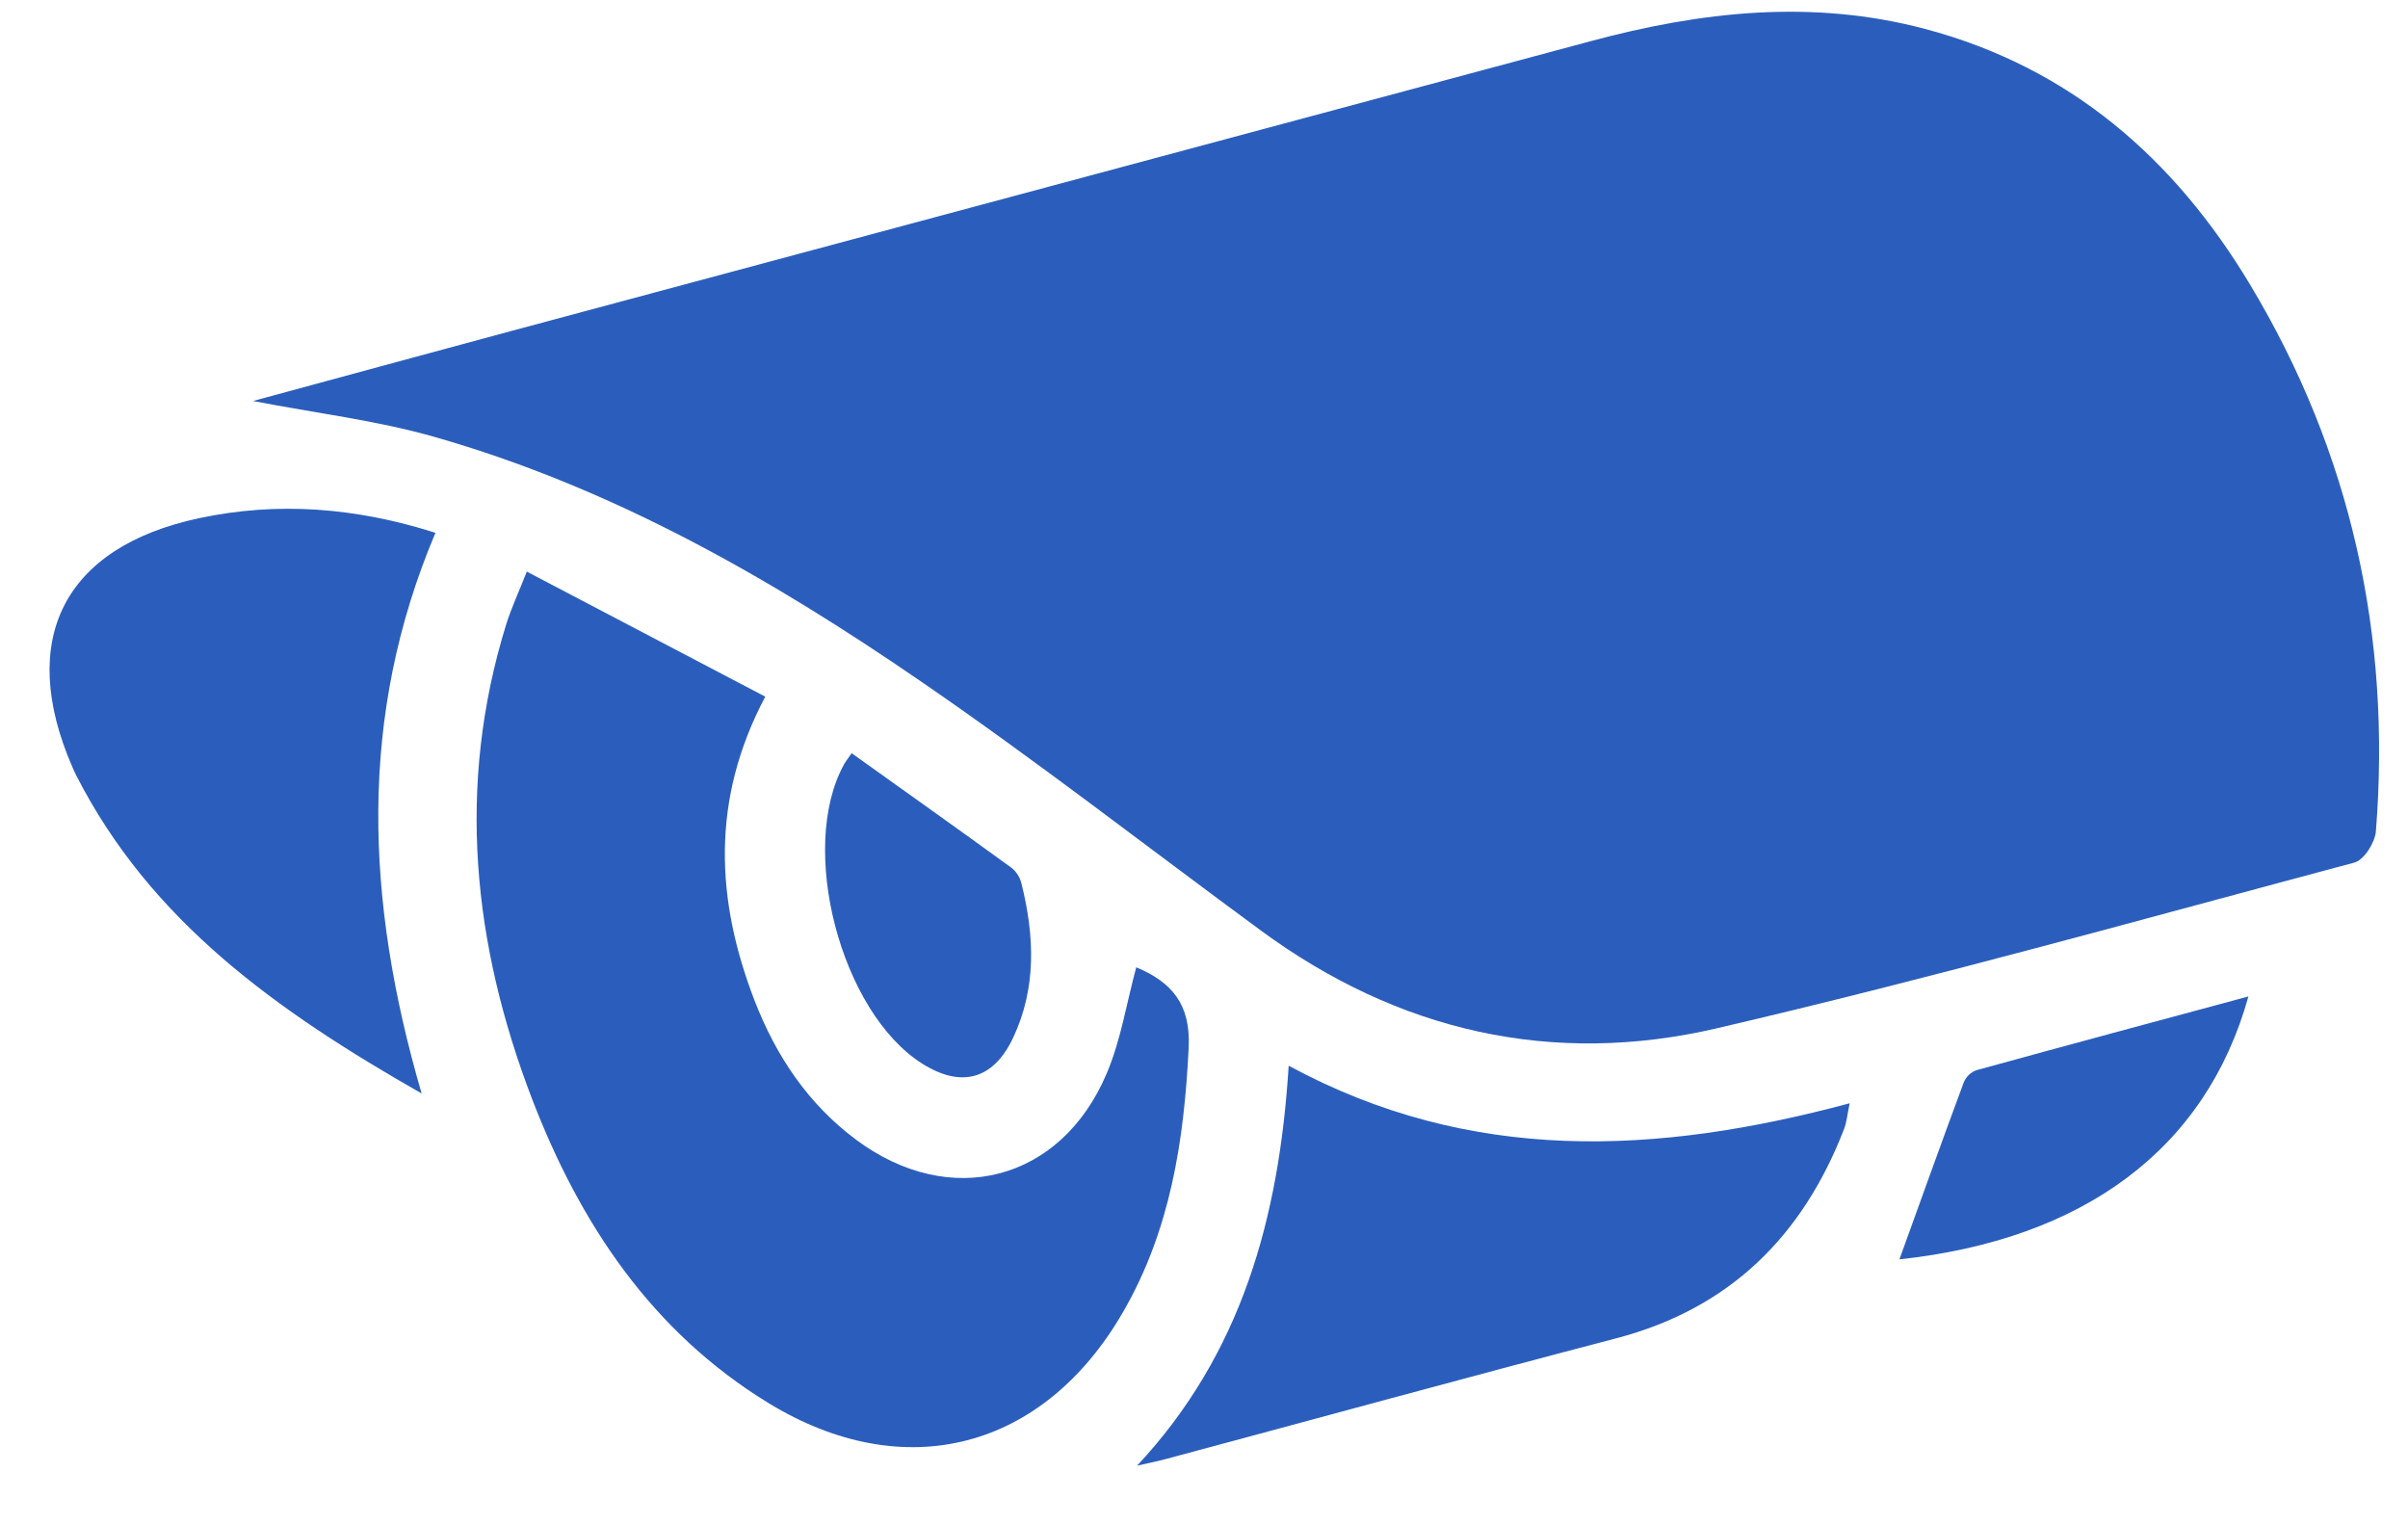 <svg width="30" height="19" viewBox="0 0 30 19" fill="none" xmlns="http://www.w3.org/2000/svg">
<path d="M29.6 10.354C29.59 10.494 29.452 10.712 29.334 10.744C26.691 11.45 24.056 12.188 21.393 12.808C19.342 13.287 17.421 12.849 15.71 11.592C14.299 10.556 12.918 9.479 11.476 8.49C9.595 7.197 7.616 6.068 5.401 5.439C4.687 5.236 3.939 5.147 3.152 4.995C4.238 4.701 5.299 4.411 6.362 4.125C10.845 2.921 15.329 1.717 19.813 0.514C21.193 0.142 22.579 -0.012 23.982 0.36C25.788 0.838 27.092 1.977 28.033 3.546C29.291 5.64 29.793 7.923 29.6 10.354Z" fill="#2B5EBC"/>
<path d="M14.156 12.049C14.595 12.233 14.836 12.506 14.809 13.05C14.753 14.208 14.58 15.327 13.991 16.344C12.999 18.06 11.266 18.51 9.576 17.478C8.12 16.589 7.225 15.241 6.628 13.687C5.889 11.759 5.684 9.787 6.306 7.779C6.367 7.582 6.456 7.393 6.563 7.12L9.534 8.678C8.852 9.965 8.918 11.216 9.403 12.469C9.669 13.155 10.069 13.753 10.667 14.198C11.839 15.069 13.217 14.716 13.787 13.373C13.964 12.958 14.034 12.498 14.156 12.049Z" fill="#2B5EBC"/>
<path d="M5.253 13.621C3.447 12.592 1.877 11.476 0.95 9.659C0.932 9.624 0.916 9.588 0.9 9.551C0.213 7.968 0.792 6.816 2.478 6.455C3.46 6.246 4.432 6.321 5.425 6.637C4.457 8.924 4.552 11.22 5.253 13.621Z" fill="#2B5EBC"/>
<path d="M14.166 18.257C15.466 16.866 15.936 15.177 16.055 13.275C18.325 14.504 20.643 14.386 23.044 13.743C23.015 13.88 23.008 13.977 22.974 14.064C22.457 15.4 21.548 16.301 20.134 16.671C18.267 17.159 16.405 17.67 14.54 18.17C14.417 18.203 14.291 18.229 14.166 18.257Z" fill="#2B5EBC"/>
<path d="M10.61 9.382C11.29 9.868 11.95 10.336 12.605 10.812C12.665 10.862 12.708 10.93 12.726 11.006C12.889 11.658 12.915 12.308 12.62 12.931C12.373 13.451 11.972 13.554 11.489 13.249C10.474 12.607 9.94 10.566 10.515 9.522C10.534 9.487 10.559 9.456 10.61 9.382Z" fill="#2B5EBC"/>
<path d="M28.012 12.412C27.48 14.322 25.948 15.441 23.664 15.687C23.926 14.962 24.192 14.219 24.467 13.478C24.482 13.444 24.503 13.414 24.53 13.388C24.557 13.363 24.589 13.343 24.623 13.331C25.733 13.025 26.844 12.727 28.012 12.412Z" fill="#2B5EBC"/>
</svg>
